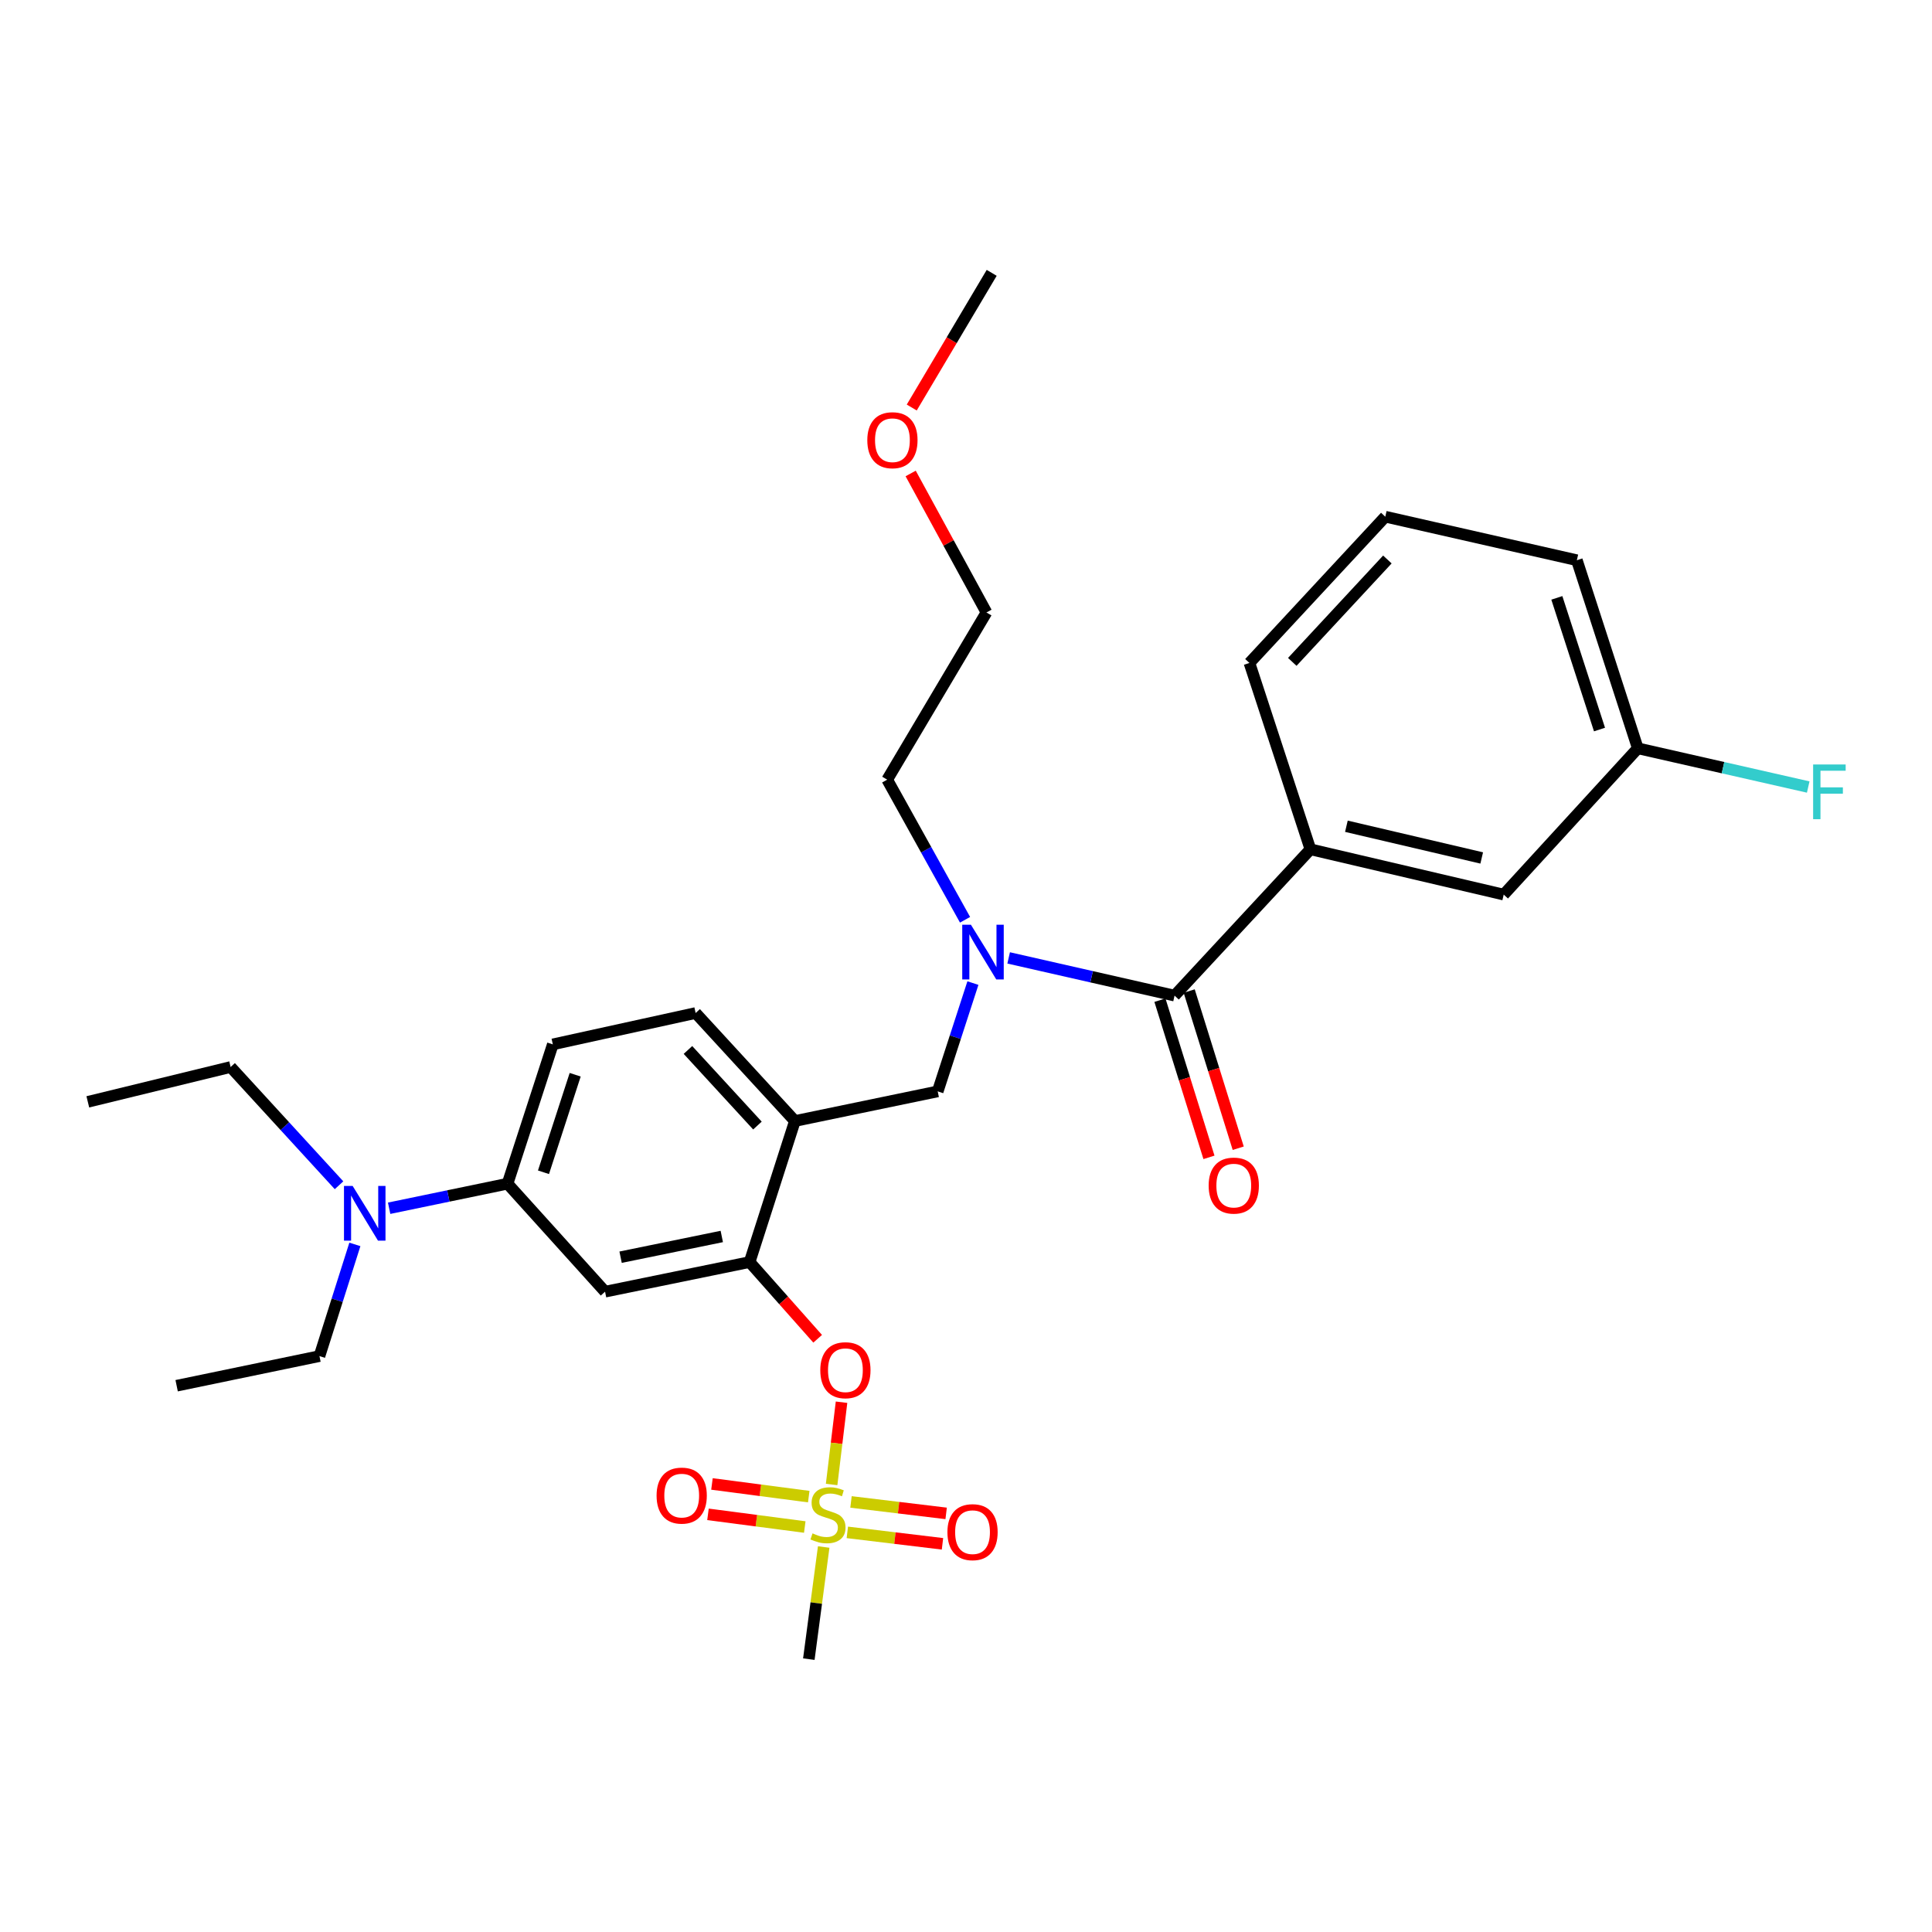 <?xml version='1.0' encoding='iso-8859-1'?>
<svg version='1.1' baseProfile='full'
              xmlns='http://www.w3.org/2000/svg'
                      xmlns:rdkit='http://www.rdkit.org/xml'
                      xmlns:xlink='http://www.w3.org/1999/xlink'
                  xml:space='preserve'
width='1000px' height='1000px' viewBox='0 0 1000 1000'>
<!-- END OF HEADER -->
<rect style='opacity:1.0;fill:#FFFFFF;stroke:none' width='1000' height='1000' x='0' y='0'> </rect>
<path class='bond-0' d='M 607.951,515.329 L 678.266,439.602' style='fill:none;fill-rule:evenodd;stroke:#000000;stroke-width:6px;stroke-linecap:butt;stroke-linejoin:miter;stroke-opacity:1' />
<path class='bond-1' d='M 600.378,517.691 L 613.067,558.369' style='fill:none;fill-rule:evenodd;stroke:#000000;stroke-width:6px;stroke-linecap:butt;stroke-linejoin:miter;stroke-opacity:1' />
<path class='bond-1' d='M 613.067,558.369 L 625.757,599.046' style='fill:none;fill-rule:evenodd;stroke:#FF0000;stroke-width:6px;stroke-linecap:butt;stroke-linejoin:miter;stroke-opacity:1' />
<path class='bond-1' d='M 615.525,512.966 L 628.214,553.644' style='fill:none;fill-rule:evenodd;stroke:#000000;stroke-width:6px;stroke-linecap:butt;stroke-linejoin:miter;stroke-opacity:1' />
<path class='bond-1' d='M 628.214,553.644 L 640.903,594.321' style='fill:none;fill-rule:evenodd;stroke:#FF0000;stroke-width:6px;stroke-linecap:butt;stroke-linejoin:miter;stroke-opacity:1' />
<path class='bond-2' d='M 607.951,515.329 L 565.014,505.569' style='fill:none;fill-rule:evenodd;stroke:#000000;stroke-width:6px;stroke-linecap:butt;stroke-linejoin:miter;stroke-opacity:1' />
<path class='bond-2' d='M 565.014,505.569 L 522.078,495.809' style='fill:none;fill-rule:evenodd;stroke:#0000FF;stroke-width:6px;stroke-linecap:butt;stroke-linejoin:miter;stroke-opacity:1' />
<path class='bond-3' d='M 503.577,508.845 L 494.467,536.874' style='fill:none;fill-rule:evenodd;stroke:#0000FF;stroke-width:6px;stroke-linecap:butt;stroke-linejoin:miter;stroke-opacity:1' />
<path class='bond-3' d='M 494.467,536.874 L 485.357,564.902' style='fill:none;fill-rule:evenodd;stroke:#000000;stroke-width:6px;stroke-linecap:butt;stroke-linejoin:miter;stroke-opacity:1' />
<path class='bond-4' d='M 499.51,476.077 L 479.362,439.814' style='fill:none;fill-rule:evenodd;stroke:#0000FF;stroke-width:6px;stroke-linecap:butt;stroke-linejoin:miter;stroke-opacity:1' />
<path class='bond-4' d='M 479.362,439.814 L 459.213,403.55' style='fill:none;fill-rule:evenodd;stroke:#000000;stroke-width:6px;stroke-linecap:butt;stroke-linejoin:miter;stroke-opacity:1' />
<path class='bond-5' d='M 678.266,439.602 L 778.32,463.04' style='fill:none;fill-rule:evenodd;stroke:#000000;stroke-width:6px;stroke-linecap:butt;stroke-linejoin:miter;stroke-opacity:1' />
<path class='bond-5' d='M 696.893,427.67 L 766.931,444.076' style='fill:none;fill-rule:evenodd;stroke:#000000;stroke-width:6px;stroke-linecap:butt;stroke-linejoin:miter;stroke-opacity:1' />
<path class='bond-6' d='M 678.266,439.602 L 646.709,343.152' style='fill:none;fill-rule:evenodd;stroke:#000000;stroke-width:6px;stroke-linecap:butt;stroke-linejoin:miter;stroke-opacity:1' />
<path class='bond-7' d='M 778.32,463.04 L 847.727,387.323' style='fill:none;fill-rule:evenodd;stroke:#000000;stroke-width:6px;stroke-linecap:butt;stroke-linejoin:miter;stroke-opacity:1' />
<path class='bond-8' d='M 286.138,540.565 L 262.7,612.677' style='fill:none;fill-rule:evenodd;stroke:#000000;stroke-width:6px;stroke-linecap:butt;stroke-linejoin:miter;stroke-opacity:1' />
<path class='bond-8' d='M 297.712,556.286 L 281.305,606.765' style='fill:none;fill-rule:evenodd;stroke:#000000;stroke-width:6px;stroke-linecap:butt;stroke-linejoin:miter;stroke-opacity:1' />
<path class='bond-9' d='M 286.138,540.565 L 360.057,524.337' style='fill:none;fill-rule:evenodd;stroke:#000000;stroke-width:6px;stroke-linecap:butt;stroke-linejoin:miter;stroke-opacity:1' />
<path class='bond-10' d='M 262.7,612.677 L 232.058,619.032' style='fill:none;fill-rule:evenodd;stroke:#000000;stroke-width:6px;stroke-linecap:butt;stroke-linejoin:miter;stroke-opacity:1' />
<path class='bond-10' d='M 232.058,619.032 L 201.416,625.387' style='fill:none;fill-rule:evenodd;stroke:#0000FF;stroke-width:6px;stroke-linecap:butt;stroke-linejoin:miter;stroke-opacity:1' />
<path class='bond-11' d='M 262.7,612.677 L 313.181,668.571' style='fill:none;fill-rule:evenodd;stroke:#000000;stroke-width:6px;stroke-linecap:butt;stroke-linejoin:miter;stroke-opacity:1' />
<path class='bond-12' d='M 313.181,668.571 L 388,653.242' style='fill:none;fill-rule:evenodd;stroke:#000000;stroke-width:6px;stroke-linecap:butt;stroke-linejoin:miter;stroke-opacity:1' />
<path class='bond-12' d='M 321.22,650.728 L 373.593,639.998' style='fill:none;fill-rule:evenodd;stroke:#000000;stroke-width:6px;stroke-linecap:butt;stroke-linejoin:miter;stroke-opacity:1' />
<path class='bond-13' d='M 388,653.242 L 411.438,580.231' style='fill:none;fill-rule:evenodd;stroke:#000000;stroke-width:6px;stroke-linecap:butt;stroke-linejoin:miter;stroke-opacity:1' />
<path class='bond-14' d='M 388,653.242 L 405.611,673.095' style='fill:none;fill-rule:evenodd;stroke:#000000;stroke-width:6px;stroke-linecap:butt;stroke-linejoin:miter;stroke-opacity:1' />
<path class='bond-14' d='M 405.611,673.095 L 423.222,692.948' style='fill:none;fill-rule:evenodd;stroke:#FF0000;stroke-width:6px;stroke-linecap:butt;stroke-linejoin:miter;stroke-opacity:1' />
<path class='bond-15' d='M 411.438,580.231 L 360.057,524.337' style='fill:none;fill-rule:evenodd;stroke:#000000;stroke-width:6px;stroke-linecap:butt;stroke-linejoin:miter;stroke-opacity:1' />
<path class='bond-15' d='M 392.05,582.584 L 356.084,543.459' style='fill:none;fill-rule:evenodd;stroke:#000000;stroke-width:6px;stroke-linecap:butt;stroke-linejoin:miter;stroke-opacity:1' />
<path class='bond-16' d='M 411.438,580.231 L 485.357,564.902' style='fill:none;fill-rule:evenodd;stroke:#000000;stroke-width:6px;stroke-linecap:butt;stroke-linejoin:miter;stroke-opacity:1' />
<path class='bond-17' d='M 435.576,725.78 L 433.01,747.075' style='fill:none;fill-rule:evenodd;stroke:#FF0000;stroke-width:6px;stroke-linecap:butt;stroke-linejoin:miter;stroke-opacity:1' />
<path class='bond-17' d='M 433.01,747.075 L 430.443,768.37' style='fill:none;fill-rule:evenodd;stroke:#CCCC00;stroke-width:6px;stroke-linecap:butt;stroke-linejoin:miter;stroke-opacity:1' />
<path class='bond-18' d='M 426.343,800.721 L 422.495,829.747' style='fill:none;fill-rule:evenodd;stroke:#CCCC00;stroke-width:6px;stroke-linecap:butt;stroke-linejoin:miter;stroke-opacity:1' />
<path class='bond-18' d='M 422.495,829.747 L 418.648,858.773' style='fill:none;fill-rule:evenodd;stroke:#000000;stroke-width:6px;stroke-linecap:butt;stroke-linejoin:miter;stroke-opacity:1' />
<path class='bond-19' d='M 418.606,774.649 L 393.558,771.369' style='fill:none;fill-rule:evenodd;stroke:#CCCC00;stroke-width:6px;stroke-linecap:butt;stroke-linejoin:miter;stroke-opacity:1' />
<path class='bond-19' d='M 393.558,771.369 L 368.509,768.088' style='fill:none;fill-rule:evenodd;stroke:#FF0000;stroke-width:6px;stroke-linecap:butt;stroke-linejoin:miter;stroke-opacity:1' />
<path class='bond-19' d='M 416.546,790.381 L 391.497,787.101' style='fill:none;fill-rule:evenodd;stroke:#CCCC00;stroke-width:6px;stroke-linecap:butt;stroke-linejoin:miter;stroke-opacity:1' />
<path class='bond-19' d='M 391.497,787.101 L 366.449,783.82' style='fill:none;fill-rule:evenodd;stroke:#FF0000;stroke-width:6px;stroke-linecap:butt;stroke-linejoin:miter;stroke-opacity:1' />
<path class='bond-20' d='M 438.58,793.151 L 463.204,796.116' style='fill:none;fill-rule:evenodd;stroke:#CCCC00;stroke-width:6px;stroke-linecap:butt;stroke-linejoin:miter;stroke-opacity:1' />
<path class='bond-20' d='M 463.204,796.116 L 487.827,799.08' style='fill:none;fill-rule:evenodd;stroke:#FF0000;stroke-width:6px;stroke-linecap:butt;stroke-linejoin:miter;stroke-opacity:1' />
<path class='bond-20' d='M 440.477,777.398 L 465.1,780.363' style='fill:none;fill-rule:evenodd;stroke:#CCCC00;stroke-width:6px;stroke-linecap:butt;stroke-linejoin:miter;stroke-opacity:1' />
<path class='bond-20' d='M 465.1,780.363 L 489.724,783.328' style='fill:none;fill-rule:evenodd;stroke:#FF0000;stroke-width:6px;stroke-linecap:butt;stroke-linejoin:miter;stroke-opacity:1' />
<path class='bond-21' d='M 471.356,245.07 L 490.975,281.039' style='fill:none;fill-rule:evenodd;stroke:#FF0000;stroke-width:6px;stroke-linecap:butt;stroke-linejoin:miter;stroke-opacity:1' />
<path class='bond-21' d='M 490.975,281.039 L 510.594,317.008' style='fill:none;fill-rule:evenodd;stroke:#000000;stroke-width:6px;stroke-linecap:butt;stroke-linejoin:miter;stroke-opacity:1' />
<path class='bond-22' d='M 471.915,210.933 L 492.607,176.08' style='fill:none;fill-rule:evenodd;stroke:#FF0000;stroke-width:6px;stroke-linecap:butt;stroke-linejoin:miter;stroke-opacity:1' />
<path class='bond-22' d='M 492.607,176.08 L 513.3,141.227' style='fill:none;fill-rule:evenodd;stroke:#000000;stroke-width:6px;stroke-linecap:butt;stroke-linejoin:miter;stroke-opacity:1' />
<path class='bond-23' d='M 459.213,403.55 L 510.594,317.008' style='fill:none;fill-rule:evenodd;stroke:#000000;stroke-width:6px;stroke-linecap:butt;stroke-linejoin:miter;stroke-opacity:1' />
<path class='bond-24' d='M 183.684,644.104 L 174.518,673.011' style='fill:none;fill-rule:evenodd;stroke:#0000FF;stroke-width:6px;stroke-linecap:butt;stroke-linejoin:miter;stroke-opacity:1' />
<path class='bond-24' d='M 174.518,673.011 L 165.351,701.917' style='fill:none;fill-rule:evenodd;stroke:#000000;stroke-width:6px;stroke-linecap:butt;stroke-linejoin:miter;stroke-opacity:1' />
<path class='bond-25' d='M 175.481,613.488 L 147.428,582.884' style='fill:none;fill-rule:evenodd;stroke:#0000FF;stroke-width:6px;stroke-linecap:butt;stroke-linejoin:miter;stroke-opacity:1' />
<path class='bond-25' d='M 147.428,582.884 L 119.374,552.28' style='fill:none;fill-rule:evenodd;stroke:#000000;stroke-width:6px;stroke-linecap:butt;stroke-linejoin:miter;stroke-opacity:1' />
<path class='bond-26' d='M 165.351,701.917 L 91.432,717.245' style='fill:none;fill-rule:evenodd;stroke:#000000;stroke-width:6px;stroke-linecap:butt;stroke-linejoin:miter;stroke-opacity:1' />
<path class='bond-27' d='M 119.374,552.28 L 45.455,570.314' style='fill:none;fill-rule:evenodd;stroke:#000000;stroke-width:6px;stroke-linecap:butt;stroke-linejoin:miter;stroke-opacity:1' />
<path class='bond-28' d='M 847.727,387.323 L 891.828,397.342' style='fill:none;fill-rule:evenodd;stroke:#000000;stroke-width:6px;stroke-linecap:butt;stroke-linejoin:miter;stroke-opacity:1' />
<path class='bond-28' d='M 891.828,397.342 L 935.929,407.362' style='fill:none;fill-rule:evenodd;stroke:#33CCCC;stroke-width:6px;stroke-linecap:butt;stroke-linejoin:miter;stroke-opacity:1' />
<path class='bond-29' d='M 847.727,387.323 L 816.179,289.965' style='fill:none;fill-rule:evenodd;stroke:#000000;stroke-width:6px;stroke-linecap:butt;stroke-linejoin:miter;stroke-opacity:1' />
<path class='bond-29' d='M 827.901,377.61 L 805.818,309.46' style='fill:none;fill-rule:evenodd;stroke:#000000;stroke-width:6px;stroke-linecap:butt;stroke-linejoin:miter;stroke-opacity:1' />
<path class='bond-30' d='M 646.709,343.152 L 717.024,267.435' style='fill:none;fill-rule:evenodd;stroke:#000000;stroke-width:6px;stroke-linecap:butt;stroke-linejoin:miter;stroke-opacity:1' />
<path class='bond-30' d='M 668.883,342.592 L 718.103,289.589' style='fill:none;fill-rule:evenodd;stroke:#000000;stroke-width:6px;stroke-linecap:butt;stroke-linejoin:miter;stroke-opacity:1' />
<path class='bond-31' d='M 717.024,267.435 L 816.179,289.965' style='fill:none;fill-rule:evenodd;stroke:#000000;stroke-width:6px;stroke-linecap:butt;stroke-linejoin:miter;stroke-opacity:1' />
<path  class='atom-1' d='M 502.536 478.63
L 511.816 493.63
Q 512.736 495.11, 514.216 497.79
Q 515.696 500.47, 515.776 500.63
L 515.776 478.63
L 519.536 478.63
L 519.536 506.95
L 515.656 506.95
L 505.696 490.55
Q 504.536 488.63, 503.296 486.43
Q 502.096 484.23, 501.736 483.55
L 501.736 506.95
L 498.056 506.95
L 498.056 478.63
L 502.536 478.63
' fill='#0000FF'/>
<path  class='atom-11' d='M 424.582 709.216
Q 424.582 702.416, 427.942 698.616
Q 431.302 694.816, 437.582 694.816
Q 443.862 694.816, 447.222 698.616
Q 450.582 702.416, 450.582 709.216
Q 450.582 716.096, 447.182 720.016
Q 443.782 723.896, 437.582 723.896
Q 431.342 723.896, 427.942 720.016
Q 424.582 716.136, 424.582 709.216
M 437.582 720.696
Q 441.902 720.696, 444.222 717.816
Q 446.582 714.896, 446.582 709.216
Q 446.582 703.656, 444.222 700.856
Q 441.902 698.016, 437.582 698.016
Q 433.262 698.016, 430.902 700.816
Q 428.582 703.616, 428.582 709.216
Q 428.582 714.936, 430.902 717.816
Q 433.262 720.696, 437.582 720.696
' fill='#FF0000'/>
<path  class='atom-12' d='M 420.565 793.674
Q 420.885 793.794, 422.205 794.354
Q 423.525 794.914, 424.965 795.274
Q 426.445 795.594, 427.885 795.594
Q 430.565 795.594, 432.125 794.314
Q 433.685 792.994, 433.685 790.714
Q 433.685 789.154, 432.885 788.194
Q 432.125 787.234, 430.925 786.714
Q 429.725 786.194, 427.725 785.594
Q 425.205 784.834, 423.685 784.114
Q 422.205 783.394, 421.125 781.874
Q 420.085 780.354, 420.085 777.794
Q 420.085 774.234, 422.485 772.034
Q 424.925 769.834, 429.725 769.834
Q 433.005 769.834, 436.725 771.394
L 435.805 774.474
Q 432.405 773.074, 429.845 773.074
Q 427.085 773.074, 425.565 774.234
Q 424.045 775.354, 424.085 777.314
Q 424.085 778.834, 424.845 779.754
Q 425.645 780.674, 426.765 781.194
Q 427.925 781.714, 429.845 782.314
Q 432.405 783.114, 433.925 783.914
Q 435.445 784.714, 436.525 786.354
Q 437.645 787.954, 437.645 790.714
Q 437.645 794.634, 435.005 796.754
Q 432.405 798.834, 428.045 798.834
Q 425.525 798.834, 423.605 798.274
Q 421.725 797.754, 419.485 796.834
L 420.565 793.674
' fill='#CCCC00'/>
<path  class='atom-13' d='M 339.847 774.118
Q 339.847 767.318, 343.207 763.518
Q 346.567 759.718, 352.847 759.718
Q 359.127 759.718, 362.487 763.518
Q 365.847 767.318, 365.847 774.118
Q 365.847 780.998, 362.447 784.918
Q 359.047 788.798, 352.847 788.798
Q 346.607 788.798, 343.207 784.918
Q 339.847 781.038, 339.847 774.118
M 352.847 785.598
Q 357.167 785.598, 359.487 782.718
Q 361.847 779.798, 361.847 774.118
Q 361.847 768.558, 359.487 765.758
Q 357.167 762.918, 352.847 762.918
Q 348.527 762.918, 346.167 765.718
Q 343.847 768.518, 343.847 774.118
Q 343.847 779.838, 346.167 782.718
Q 348.527 785.598, 352.847 785.598
' fill='#FF0000'/>
<path  class='atom-14' d='M 490.383 793.043
Q 490.383 786.243, 493.743 782.443
Q 497.103 778.643, 503.383 778.643
Q 509.663 778.643, 513.023 782.443
Q 516.383 786.243, 516.383 793.043
Q 516.383 799.923, 512.983 803.843
Q 509.583 807.723, 503.383 807.723
Q 497.143 807.723, 493.743 803.843
Q 490.383 799.963, 490.383 793.043
M 503.383 804.523
Q 507.703 804.523, 510.023 801.643
Q 512.383 798.723, 512.383 793.043
Q 512.383 787.483, 510.023 784.683
Q 507.703 781.843, 503.383 781.843
Q 499.063 781.843, 496.703 784.643
Q 494.383 787.443, 494.383 793.043
Q 494.383 798.763, 496.703 801.643
Q 499.063 804.523, 503.383 804.523
' fill='#FF0000'/>
<path  class='atom-15' d='M 448.919 227.849
Q 448.919 221.049, 452.279 217.249
Q 455.639 213.449, 461.919 213.449
Q 468.199 213.449, 471.559 217.249
Q 474.919 221.049, 474.919 227.849
Q 474.919 234.729, 471.519 238.649
Q 468.119 242.529, 461.919 242.529
Q 455.679 242.529, 452.279 238.649
Q 448.919 234.769, 448.919 227.849
M 461.919 239.329
Q 466.239 239.329, 468.559 236.449
Q 470.919 233.529, 470.919 227.849
Q 470.919 222.289, 468.559 219.489
Q 466.239 216.649, 461.919 216.649
Q 457.599 216.649, 455.239 219.449
Q 452.919 222.249, 452.919 227.849
Q 452.919 233.569, 455.239 236.449
Q 457.599 239.329, 461.919 239.329
' fill='#FF0000'/>
<path  class='atom-20' d='M 182.529 613.846
L 191.809 628.846
Q 192.729 630.326, 194.209 633.006
Q 195.689 635.686, 195.769 635.846
L 195.769 613.846
L 199.529 613.846
L 199.529 642.166
L 195.649 642.166
L 185.689 625.766
Q 184.529 623.846, 183.289 621.646
Q 182.089 619.446, 181.729 618.766
L 181.729 642.166
L 178.049 642.166
L 178.049 613.846
L 182.529 613.846
' fill='#0000FF'/>
<path  class='atom-25' d='M 625.6 613.657
Q 625.6 606.857, 628.96 603.057
Q 632.32 599.257, 638.6 599.257
Q 644.88 599.257, 648.24 603.057
Q 651.6 606.857, 651.6 613.657
Q 651.6 620.537, 648.2 624.457
Q 644.8 628.337, 638.6 628.337
Q 632.36 628.337, 628.96 624.457
Q 625.6 620.577, 625.6 613.657
M 638.6 625.137
Q 642.92 625.137, 645.24 622.257
Q 647.6 619.337, 647.6 613.657
Q 647.6 608.097, 645.24 605.297
Q 642.92 602.457, 638.6 602.457
Q 634.28 602.457, 631.92 605.257
Q 629.6 608.057, 629.6 613.657
Q 629.6 619.377, 631.92 622.257
Q 634.28 625.137, 638.6 625.137
' fill='#FF0000'/>
<path  class='atom-27' d='M 938.471 395.693
L 955.311 395.693
L 955.311 398.933
L 942.271 398.933
L 942.271 407.533
L 953.871 407.533
L 953.871 410.813
L 942.271 410.813
L 942.271 424.013
L 938.471 424.013
L 938.471 395.693
' fill='#33CCCC'/>
</svg>
